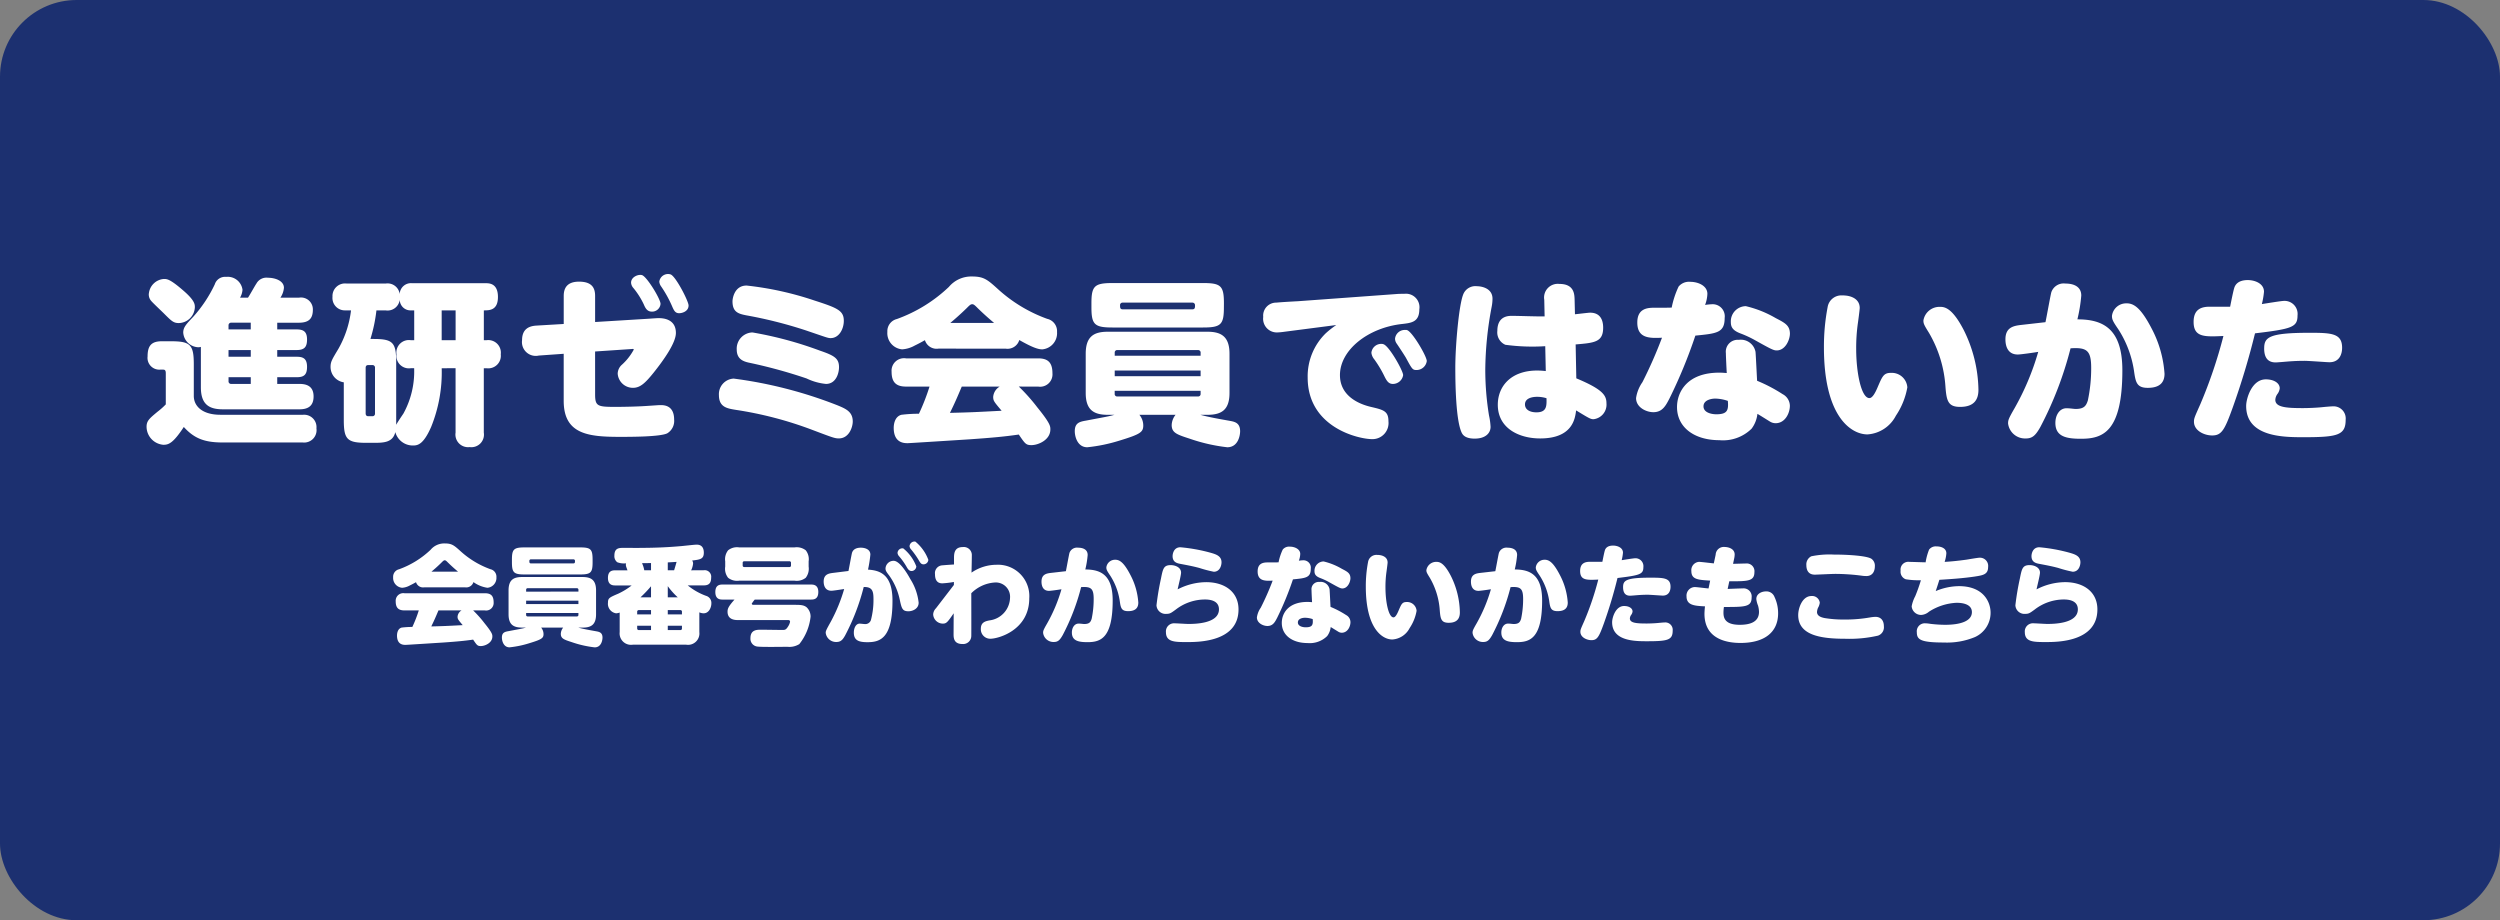 <svg xmlns="http://www.w3.org/2000/svg" width="326" height="120" viewBox="0 0 326 120">
  <rect x="0" y="0" width="326" height="120" fill="#808080" stroke="none"/>
  <g id="グループ_17257" data-name="グループ 17257" transform="translate(-32 -7744)">
    <rect id="長方形_810" data-name="長方形 810" width="326" height="120" rx="10" transform="translate(32 7744)" fill="#1c3070"/>
    <path id="パス_70230" data-name="パス 70230" d="M-99.764-3.4a.982.982,0,0,0,1.134-1.05c0-.868-.364-1.19-1.134-1.19H-110.25A.991.991,0,0,0-111.4-4.578c0,.854.378,1.176,1.148,1.176h1.862a17.023,17.023,0,0,1-.84,2.156,11.12,11.12,0,0,0-1.4.084c-.546.154-.6.812-.6,1.036,0,1.218.84,1.218,1.12,1.218.1,0,3.626-.224,4.928-.308,1.778-.126,2.716-.21,3.878-.378.5.742.574.84,1.008.84.532,0,1.5-.406,1.5-1.246,0-.252,0-.476-1.036-1.75A14.733,14.733,0,0,0-101.3-3.4Zm-3.052,0a1.041,1.041,0,0,0-.518.812c0,.322.07.392.672,1.106-2.142.112-2.38.126-4.1.168.378-.77.56-1.19.938-2.086Zm.476-3.01a.976.976,0,0,0,1.078-.686,4.131,4.131,0,0,0,1.82.742,1.288,1.288,0,0,0,1.176-1.372,1,1,0,0,0-.784-1.05,11.723,11.723,0,0,1-3.822-2.282c-.9-.812-1.176-1.078-2.128-1.078a2.316,2.316,0,0,0-1.848.826,11.774,11.774,0,0,1-4.13,2.548.993.993,0,0,0-.756,1.022,1.289,1.289,0,0,0,1.176,1.386,2.366,2.366,0,0,0,1.008-.308c.434-.21.616-.322.8-.42a.967.967,0,0,0,1.078.672Zm-4.4-2.044c.266-.224.714-.6,1.3-1.176.224-.224.308-.308.434-.308s.21.084.434.308c.588.574,1.022.938,1.3,1.176Zm17.178,7.294a1.374,1.374,0,0,0-.308.812c0,.616.42.756,1.414,1.078a13.881,13.881,0,0,0,3,.686c.868,0,1.022-.938,1.022-1.274,0-.686-.462-.756-.84-.826-.7-.126-1.68-.294-2.31-.476h.56c1.106,0,1.75-.378,1.75-1.736V-6.006c0-1.358-.644-1.75-1.75-1.75h-7.91c-1.106,0-1.75.378-1.75,1.75V-2.9c0,1.358.644,1.736,1.75,1.736h.532c-.5.14-.728.168-2.268.462-.476.084-.882.168-.882.84,0,.42.21,1.274.994,1.274A12.945,12.945,0,0,0-94,.882c1.652-.5,1.876-.672,1.876-1.2a1.34,1.34,0,0,0-.308-.84Zm1.988-3.514v.448h-6.818v-.448Zm-6.818-1.176V-6.09a.192.192,0,0,1,.21-.21h6.4a.2.2,0,0,1,.21.224v.224Zm6.818,2.786v.238a.192.192,0,0,1-.21.21h-6.4a.192.192,0,0,1-.21-.21v-.238Zm1.848-6.944c0-1.386-.238-1.61-1.652-1.61h-7.2c-1.428,0-1.666.238-1.666,1.61V-9.7c0,1.372.238,1.61,1.666,1.61h7.2c1.428,0,1.652-.238,1.652-1.61Zm-8.036.476c-.21,0-.21-.154-.21-.308a.2.2,0,0,1,.21-.224h5.53a.2.2,0,0,1,.21.224c0,.154,0,.308-.21.308Zm20.888.9a2.638,2.638,0,0,0,.252-.868.612.612,0,0,0-.126-.406c1.036-.126,1.526-.182,1.526-1.022,0-1.05-.742-1.05-.938-1.05-.266,0-1.61.154-1.918.182-1.862.168-3.416.224-5.068.238-.714.014-1.848,0-2.562,0-.56,0-1.176.014-1.176,1.008a.989.989,0,0,0,.378.868,2.521,2.521,0,0,0,1.148.14.457.457,0,0,0-.028.168c0,.168.014.21.21.742h-1.582c-.434,0-.966.084-.966.994,0,.966.672.98.966.98h2.128A8.974,8.974,0,0,1-82.348-5.6c-1.2.518-1.372.588-1.372,1.19a1.252,1.252,0,0,0,1.064,1.386,1.439,1.439,0,0,0,.462-.1V-.574a1.488,1.488,0,0,0,1.736,1.638h6.916A1.483,1.483,0,0,0-71.806-.574V-3.15a1.44,1.44,0,0,0,.56.126c.686,0,1.008-.756,1.008-1.288a.962.962,0,0,0-.7-.994,8.1,8.1,0,0,1-2.38-1.358h2.072c.546,0,.98-.168.98-1.008a.85.85,0,0,0-.98-.966ZM-79.912-3.22a.206.206,0,0,1,.224-.224h1.582v.56h-1.806Zm3.99.336v-.56h1.638a.2.2,0,0,1,.21.224v.336ZM-79.688-.84a.2.2,0,0,1-.224-.21V-1.4h1.806v.56Zm5.614-.21a.192.192,0,0,1-.21.21h-1.638V-1.4h1.848Zm-1.848-7.588V-9.66c.182-.014.98-.056,1.148-.07-.1.364-.21.728-.322,1.092Zm-2.184,0h-.882a3.62,3.62,0,0,0-.294-.924c.182,0,1.008-.014,1.176-.014Zm0,3.528h-1.372a16.813,16.813,0,0,0,1.372-1.442Zm2.184-1.456a9.362,9.362,0,0,0,1.3,1.456h-1.3ZM-57.554-9.8a1.858,1.858,0,0,0-.378-1.442,1.923,1.923,0,0,0-1.456-.378h-7.224a1.858,1.858,0,0,0-1.442.378A1.889,1.889,0,0,0-68.432-9.8v.686a1.891,1.891,0,0,0,.378,1.456,1.873,1.873,0,0,0,1.442.378h7.224a1.891,1.891,0,0,0,1.456-.378,1.923,1.923,0,0,0,.378-1.456Zm-2.3.532a.192.192,0,0,1-.21.21h-5.88a.192.192,0,0,1-.21-.21V-9.59a.2.2,0,0,1,.21-.224h5.88a.2.2,0,0,1,.21.224Zm-7.364,4.452c-.8.9-.91,1.19-.91,1.582,0,1.092,1.05,1.092,1.4,1.092h6.5c.07,0,.252,0,.252.224a1.681,1.681,0,0,1-.252.6c-.28.462-.434.462-.728.462-.784,0-2.058-.028-2.842-.028-.49,0-1.344,0-1.344,1.092A1.023,1.023,0,0,0-64.316,1.3c.42.07,1.68.056,2.2.056.658,0,1.456-.014,1.778-.014a2.467,2.467,0,0,0,1.568-.35A6.919,6.919,0,0,0-57.3-2.59a1.638,1.638,0,0,0-.532-1.232c-.392-.308-.868-.308-1.694-.308h-5.236c-.112,0-.21-.056-.21-.154a4.672,4.672,0,0,1,.392-.532h7.336c.364,0,.952-.042.952-.994s-.672-.966-.952-.966H-68.768c-.364,0-.952.042-.952.98,0,.98.672.98.952.98ZM-54.32-8.3c-.56.07-1.274.154-1.274,1.134,0,.252.042,1.2,1.008,1.2.252,0,1.274-.168,1.666-.224a21.317,21.317,0,0,1-1.736,4.242c-.6,1.078-.672,1.232-.672,1.47A1.36,1.36,0,0,0-53.914.714c.63,0,.868-.42,1.12-.854a28.556,28.556,0,0,0,2.422-6.314c1.12-.028,1.274.532,1.274,1.568a10.2,10.2,0,0,1-.336,2.744.76.76,0,0,1-.812.518c-.1,0-.546-.056-.658-.056-.476,0-.756.56-.756,1.176C-51.66.518-51,.742-49.882.742c1.666,0,3.276-.518,3.262-5.432,0-3.472-1.708-3.934-3.192-4.032a16.067,16.067,0,0,0,.308-1.96c0-.672-.672-.9-1.246-.9s-1.036.21-1.162.728c-.07.28-.392,2.072-.448,2.31Zm9.1-3.192a.638.638,0,0,0-.742.588.754.754,0,0,0,.21.448,8.832,8.832,0,0,1,.98,1.386c.2.364.378.532.644.532a.637.637,0,0,0,.616-.6A5.558,5.558,0,0,0-45.22-11.494ZM-46.466-9.87a1.051,1.051,0,0,0-1.064.994c0,.28.1.434.5.952a8.38,8.38,0,0,1,1.372,3.192c.238,1.078.336,1.442,1.12,1.442.518,0,1.33-.308,1.33-1.12a7.151,7.151,0,0,0-1.078-3.066C-44.772-8.372-45.724-9.87-46.466-9.87Zm2.828-2.506a.648.648,0,0,0-.756.6.76.76,0,0,0,.21.434,10.623,10.623,0,0,1,.994,1.4c.2.35.322.532.616.532a.629.629,0,0,0,.63-.588A5.576,5.576,0,0,0-43.638-12.376Zm2.688,8.694a1.219,1.219,0,0,0-.364.8,1.269,1.269,0,0,0,1.26,1.2c.476,0,.616-.182,1.414-1.344l-.014,2.688c0,.448-.014,1.316,1.148,1.316A1.058,1.058,0,0,0-36.344-.07c.014-.1,0-5.194,0-5.572a4.77,4.77,0,0,1,3.052-1.4,1.864,1.864,0,0,1,2,2.016A3.052,3.052,0,0,1-33.978-2.1c-.546.112-1.12.252-1.12,1.092a1.231,1.231,0,0,0,1.232,1.3c1.064,0,5.082-1.12,5.082-5.278a4.086,4.086,0,0,0-4.284-4.368A5.767,5.767,0,0,0-36.316-8.33c.014-.322.042-1.876.042-2.226a1.046,1.046,0,0,0-1.176-1.106c-1.148,0-1.148.91-1.148,1.5v.77c-.224.014-1.274.084-1.512.112a1.014,1.014,0,0,0-.966,1.148c0,.5.112,1.2.952,1.2a11.41,11.41,0,0,0,1.512-.182v.392ZM-25.9-8.3c-.63.07-1.288.182-1.288,1.148,0,.56.2,1.2.98,1.2.238,0,1.3-.154,1.624-.21A20.529,20.529,0,0,1-26.46-1.694c-.476.826-.518.952-.518,1.218A1.357,1.357,0,0,0-25.564.714c.532,0,.784-.266,1.148-.91A28.463,28.463,0,0,0-22.022-6.44c1.3-.084,1.638.168,1.638,1.568A12.336,12.336,0,0,1-20.65-2.3c-.14.434-.308.672-.98.672-.1,0-.462-.056-.714-.056-.56,0-.882.56-.882,1.162,0,1.078.84,1.26,2.03,1.26,1.708,0,3.29-.5,3.29-5.432,0-3.332-1.554-4.046-3.57-4.046a12.255,12.255,0,0,0,.308-1.89c0-.686-.56-.952-1.26-.952a1.034,1.034,0,0,0-1.12.7c-.084.336-.378,1.988-.462,2.366Zm8.33-1.708a1.135,1.135,0,0,0-1.162.994c0,.28.07.434.5,1.064a8.351,8.351,0,0,1,1.246,3.3c.126.9.21,1.344,1.092,1.344,1.036,0,1.33-.5,1.33-1.12A8.965,8.965,0,0,0-15.6-8.036C-16.464-9.7-17.024-10.01-17.57-10.01Zm7.476-.476c0,.8.588.938,1.064,1.022.938.182,1.442.266,2.408.518a16.5,16.5,0,0,0,1.9.5c.8,0,1.008-.826,1.008-1.232,0-.812-.7-1.036-1.372-1.232a21.985,21.985,0,0,0-3.99-.728C-10-11.634-10.094-10.682-10.094-10.486Zm.658,4.34c.056-.308.448-1.834.448-2.184,0-.686-.756-.98-1.344-.98-.924,0-1.022.462-1.274,1.736a35.014,35.014,0,0,0-.588,3.5,1.181,1.181,0,0,0,1.3,1.12c.462,0,.6-.112,1.232-.574a6.249,6.249,0,0,1,3.78-1.3c.518,0,1.834.07,1.834,1.288,0,1.9-3.262,1.9-4.018,1.9-.266,0-1.54-.084-1.834-.084A1.058,1.058,0,0,0-10.962-.574c0,1.3,1.134,1.3,2.772,1.3,1.428,0,6.692,0,6.692-4.256,0-2.254-1.75-3.556-4.228-3.556A8.222,8.222,0,0,0-9.436-6.146ZM8.092-4.48c-.126,0-.294-.028-.6-.028-2.548,0-3.346,1.54-3.346,2.73C4.144-.154,5.53.854,7.5.854a3.229,3.229,0,0,0,2.562-.91,2.386,2.386,0,0,0,.462-1.176c.154.084.84.518.98.6a.856.856,0,0,0,.462.14c.756,0,1.134-.8,1.134-1.386A1.063,1.063,0,0,0,12.53-2.8,12.471,12.471,0,0,0,10.5-3.864c-.1-1.946-.112-2.156-.126-2.3a1.185,1.185,0,0,0-1.33-.952.944.944,0,0,0-1.022,1.05C8.022-5.81,8.078-4.7,8.092-4.48Zm.084,2.212C8.246-1.5,8.12-1.2,7.252-1.2c-.294,0-1.008-.1-1.008-.63s.658-.616.938-.616A3.3,3.3,0,0,1,8.176-2.268ZM5.6-7.448c1.708-.168,2.324-.224,2.324-1.4A.96.96,0,0,0,6.958-9.94a4.926,4.926,0,0,0-.588.056,2.769,2.769,0,0,0,.182-.882c0-.6-.672-.952-1.372-.952a1.065,1.065,0,0,0-.91.378,7.147,7.147,0,0,0-.546,1.666c-.238.014-.658.014-1.428.014-.6,0-1.3.126-1.3,1.176,0,1.274.994,1.246,1.96,1.2A35.172,35.172,0,0,1,1.4-3.752a2.921,2.921,0,0,0-.5,1.26c0,.742.812,1.12,1.372,1.12.714,0,.98-.5,1.288-1.106A39.427,39.427,0,0,0,5.6-7.448Zm4-2.338a1.206,1.206,0,0,0-1.19,1.26c0,.378.126.658.742.9a8.484,8.484,0,0,1,1.2.56c1.274.714,1.456.8,1.694.8.686,0,1.05-.84,1.05-1.344-.014-.644-.392-.84-1.12-1.218A8.618,8.618,0,0,0,9.6-9.786Zm6.972-.854a1.105,1.105,0,0,0-1.176.924,16.6,16.6,0,0,0-.294,3.206c0,5.516,2.17,6.9,3.458,6.9a2.738,2.738,0,0,0,2.254-1.484,5.839,5.839,0,0,0,.91-2.254,1.239,1.239,0,0,0-1.316-1.148c-.588,0-.686.322-1.064,1.19-.168.392-.392.812-.63.812-.644,0-1.05-2-1.05-3.92a14.025,14.025,0,0,1,.14-2.072c.014-.084.14-1.036.14-1.162C17.948-10.318,17.332-10.64,16.576-10.64Zm7.784.91A1.291,1.291,0,0,0,23-8.652c0,.252.056.364.448.994a9.691,9.691,0,0,1,1.3,4.27c.084,1.12.21,1.6,1.162,1.6,1.134,0,1.456-.6,1.456-1.358a10.979,10.979,0,0,0-1.176-4.76C25.368-9.492,24.794-9.73,24.36-9.73ZM30.1-8.3c-.63.07-1.288.182-1.288,1.148,0,.56.2,1.2.98,1.2.238,0,1.3-.154,1.624-.21A20.529,20.529,0,0,1,29.54-1.694c-.476.826-.518.952-.518,1.218A1.357,1.357,0,0,0,30.436.714c.532,0,.784-.266,1.148-.91A28.463,28.463,0,0,0,33.978-6.44c1.3-.084,1.638.168,1.638,1.568A12.336,12.336,0,0,1,35.35-2.3c-.14.434-.308.672-.98.672-.1,0-.462-.056-.714-.056-.56,0-.882.56-.882,1.162,0,1.078.84,1.26,2.03,1.26,1.708,0,3.29-.5,3.29-5.432,0-3.332-1.554-4.046-3.57-4.046a12.254,12.254,0,0,0,.308-1.89c0-.686-.56-.952-1.26-.952a1.034,1.034,0,0,0-1.12.7c-.084.336-.378,1.988-.462,2.366Zm8.33-1.708a1.135,1.135,0,0,0-1.162.994c0,.28.07.434.5,1.064a8.351,8.351,0,0,1,1.246,3.3c.126.9.21,1.344,1.092,1.344,1.036,0,1.33-.5,1.33-1.12A8.965,8.965,0,0,0,40.4-8.036C39.536-9.7,38.976-10.01,38.43-10.01Zm9.492,2.38c2.926-.35,3.374-.49,3.374-1.414a1.035,1.035,0,0,0-1.064-1.162c-.21,0-1.316.182-1.764.252a6.218,6.218,0,0,0,.168-.98c0-.658-.728-.924-1.288-.924-.784,0-1.008.392-1.078.644-.1.322-.28,1.274-.322,1.47H44.324c-.658,0-1.274.2-1.274,1.2,0,1.232.868,1.19,2.366,1.12A37.554,37.554,0,0,1,43.582-2c-.448,1.008-.5,1.12-.5,1.386,0,.728.84,1.092,1.442,1.092.756,0,.994-.434,1.638-2.226A59.5,59.5,0,0,0,47.922-7.63Zm-.7,5.768c0,2.478,3,2.478,4.564,2.478,2.688,0,3.332-.154,3.332-1.386A.964.964,0,0,0,54.1-1.834c-.154,0-.756.056-.882.07-.42.042-1.05.07-1.512.07-1.316,0-2.17-.07-2.17-.658a.848.848,0,0,1,.168-.462.922.922,0,0,0,.182-.448c0-.42-.462-.714-1.106-.714C47.67-3.976,47.222-2.464,47.222-1.862ZM48.65-6.44c0,.63.21,1.12.91,1.12.14,0,.784-.056.938-.07.2-.014.672-.056,1.372-.056.322,0,1.778.112,1.96.112.8,0,1.008-.644,1.008-1.148,0-1.148-.84-1.19-2.59-1.19C49.042-7.672,48.65-7.322,48.65-6.44ZM62.5-7.2h.21c2.24,0,3.066-.028,3.066-1.2a1.01,1.01,0,0,0-1.12-1.12c-.238,0-1.4.042-1.666.042l.154-.728a2.592,2.592,0,0,0,.056-.49c0-.728-.77-.98-1.344-.98a1.054,1.054,0,0,0-1.134,1.008L60.48-9.534c-.308-.028-1.694-.2-1.918-.2a1.08,1.08,0,0,0-1.008,1.2c0,1.092.84,1.148,2.45,1.246l-.21,1.022c-.266-.014-1.526-.182-1.806-.182a1.111,1.111,0,0,0-1.064,1.218c0,1.162,1.036,1.232,2.408,1.3a9.459,9.459,0,0,0-.07.966C59.262.42,62.314.84,63.966.84c3.108,0,4.9-1.386,4.9-3.864a4.932,4.932,0,0,0-.476-2.142,1.116,1.116,0,0,0-1.12-.714c-.49,0-1.246.266-1.246.994a3.085,3.085,0,0,0,.224.854,3.266,3.266,0,0,1,.126.812c0,1.3-1.106,1.694-2.506,1.694-1.9,0-2.128-.854-2.128-1.582A4.865,4.865,0,0,1,61.8-3.85c2.772,0,3.612,0,3.612-1.246A1.049,1.049,0,0,0,64.26-6.272c-.294,0-1.666.056-1.974.07Zm15.12,4.984a14.7,14.7,0,0,1-2.646-.182c-.56-.1-1.036-.308-1.036-.8a1.65,1.65,0,0,1,.126-.532A1.765,1.765,0,0,0,74.3-4.41a1,1,0,0,0-1.092-.868c-1.2,0-1.722,1.6-1.722,2.478,0,2.562,2.744,3.094,6.09,3.094a16.7,16.7,0,0,0,4.312-.406,1.147,1.147,0,0,0,.77-1.218c0-.714-.35-1.232-1.106-1.232a4.966,4.966,0,0,0-.672.07A18.272,18.272,0,0,1,77.616-2.212ZM72.548-9.324c0,.714.294,1.26,1.106,1.26.21,0,2.226-.1,2.646-.1a27.044,27.044,0,0,1,3.6.252,3.756,3.756,0,0,0,.476.028c.812,0,1.106-.63,1.106-1.274a1.1,1.1,0,0,0-.434-.966c-.56-.392-2.982-.56-4.928-.56a11.673,11.673,0,0,0-2.926.224A1.181,1.181,0,0,0,72.548-9.324ZM89.894-7.392c1.806-.112,3.122-.21,4.578-.42,1.092-.168,1.778-.266,1.778-1.246a1.073,1.073,0,0,0-1.092-1.218c-.252,0-1.442.21-1.708.252-1.19.168-2.142.252-2.87.294a4.46,4.46,0,0,0,.224-1.12c0-.616-.6-.9-1.3-.9a1.078,1.078,0,0,0-.952.42A7.891,7.891,0,0,0,88.1-9.674c-.294,0-1.778-.056-2.114-.056A1.01,1.01,0,0,0,84.84-8.582a1.042,1.042,0,0,0,.672,1.12,10.745,10.745,0,0,0,1.974.126,21.418,21.418,0,0,1-.742,2.086,4.51,4.51,0,0,0-.462,1.316,1.227,1.227,0,0,0,1.26,1.12,1.688,1.688,0,0,0,.994-.42,7.256,7.256,0,0,1,3.6-1.162c.49,0,2,.056,2,1.218s-1.47,1.652-3.5,1.652a16.758,16.758,0,0,1-1.918-.126,4.629,4.629,0,0,0-.742-.07A1.04,1.04,0,0,0,86.954-.56c0,.966.476,1.344,3.556,1.344A9.492,9.492,0,0,0,94.542.07a3.469,3.469,0,0,0,2.03-3.178c0-1.344-.882-3.458-4.13-3.458a7.977,7.977,0,0,0-3.024.644C89.628-6.552,89.656-6.636,89.894-7.392Zm12.012-3.094c0,.8.588.938,1.064,1.022.938.182,1.442.266,2.408.518a16.5,16.5,0,0,0,1.9.5c.8,0,1.008-.826,1.008-1.232,0-.812-.7-1.036-1.372-1.232a21.985,21.985,0,0,0-3.99-.728C102-11.634,101.906-10.682,101.906-10.486Zm.658,4.34c.056-.308.448-1.834.448-2.184,0-.686-.756-.98-1.344-.98-.924,0-1.022.462-1.274,1.736a35.014,35.014,0,0,0-.588,3.5,1.181,1.181,0,0,0,1.3,1.12c.462,0,.6-.112,1.232-.574a6.249,6.249,0,0,1,3.78-1.3c.518,0,1.834.07,1.834,1.288,0,1.9-3.262,1.9-4.018,1.9-.266,0-1.54-.084-1.834-.084a1.058,1.058,0,0,0-1.064,1.148c0,1.3,1.134,1.3,2.772,1.3,1.428,0,6.692,0,6.692-4.256,0-2.254-1.75-3.556-4.228-3.556A8.222,8.222,0,0,0,102.564-6.146Z" transform="translate(195 7827)" fill="#fff"/>
    <path id="パス_70229" data-name="パス 70229" d="M-131.7-17.181a2.39,2.39,0,0,0,.322-1.035,1.944,1.944,0,0,0-2.139-1.679,1.4,1.4,0,0,0-1.472.966,17.408,17.408,0,0,1-2.829,4.255c-.943.989-1.288,1.38-1.288,2.047a2.054,2.054,0,0,0,1.932,1.909,1.441,1.441,0,0,0,.368-.046V-5.5c0,2.231,1.058,2.875,2.875,2.875h9.982c1.15,0,1.84-.46,1.84-1.679,0-1.4-.989-1.633-1.84-1.633h-2.9v-.874h2.53c.943,0,1.357-.3,1.357-1.357,0-1.127-.575-1.311-1.357-1.311h-2.53v-.874h2.507c1.012,0,1.38-.368,1.38-1.38,0-1.1-.552-1.311-1.38-1.311h-2.507v-.874h2.829c1.288,0,1.817-.529,1.817-1.7a1.545,1.545,0,0,0-1.817-1.564h-2.415a2.74,2.74,0,0,0,.46-1.288c0-.943-1.2-1.311-2.07-1.311a1.488,1.488,0,0,0-1.518.759c-.184.253-.9,1.564-1.1,1.84Zm1.4,7.7h-2.9v-.874h2.9Zm-2.9-4.094a.333.333,0,0,1,.368-.345h2.53v.874h-2.9Zm2.9,7.636h-2.53a.328.328,0,0,1-.368-.368v-.506h2.9Zm-3.956,4.025c-2.369,0-3.473-1.127-3.473-2.461V-8.51c0-2.553-.46-2.99-2.99-2.99h-1.173c-1.38,0-1.863.6-1.863,1.978A1.538,1.538,0,0,0-142.117-7.8h.414c.322,0,.322.3.322.552v3.979a9.186,9.186,0,0,1-1.058.943c-1.081.9-1.449,1.2-1.449,1.978A2.379,2.379,0,0,0-141.7,2c.644,0,1.242-.138,2.668-2.323,1.449,1.61,2.875,2.024,5.152,2.024h10.373a1.618,1.618,0,0,0,1.771-1.84,1.611,1.611,0,0,0-1.771-1.771Zm-9.338-15.8a1.262,1.262,0,0,0,.322.966c.207.253,1.38,1.357,1.633,1.61,1.012,1.012,1.265,1.265,1.955,1.265a2.143,2.143,0,0,0,2.093-2.07c0-.391-.023-.92-1.656-2.3-1.61-1.38-2-1.38-2.369-1.38A2.118,2.118,0,0,0-143.589-17.71Zm40,9.729V.414a1.647,1.647,0,0,0,1.84,1.886A1.638,1.638,0,0,0-99.912.414V-7.981h.368A1.639,1.639,0,0,0-97.7-9.8a1.64,1.64,0,0,0-1.84-1.84h-.368v-3.887c.736,0,1.84,0,1.84-1.748,0-1.794-1.15-1.794-1.61-1.794h-9.591a1.47,1.47,0,0,0-1.61,1.426,1.591,1.591,0,0,0-1.84-1.38h-5.06a1.637,1.637,0,0,0-1.863,1.725,1.612,1.612,0,0,0,1.633,1.771h.782a13.322,13.322,0,0,1-1.633,4.991c-.851,1.426-1.035,1.7-1.035,2.392a2.025,2.025,0,0,0,1.725,2v4.876c0,2.553.414,3.013,2.967,3.013h.9c1.311,0,2.53-.023,2.852-1.4a2.36,2.36,0,0,0,2.3,1.748c.621,0,1.357-.115,2.369-2.415a18.931,18.931,0,0,0,1.38-7.659Zm-5.4,0a11.406,11.406,0,0,1-1.4,5.911c-.138.207-.828,1.219-.943,1.472V-8.809c0-2.553-.46-2.99-2.967-2.99h-.391a20.408,20.408,0,0,0,.782-3.726h1.2a1.6,1.6,0,0,0,1.84-1.4,1.4,1.4,0,0,0,1.426,1.4h.46v3.887h-.437A1.635,1.635,0,0,0-111.3-9.8a1.632,1.632,0,0,0,1.863,1.817Zm3.588-7.544h1.817v3.887h-1.817ZM-114.1-2.093a.328.328,0,0,1-.368.368h-.506c-.253,0-.345-.161-.345-.368V-8.027c0-.23.092-.368.345-.368h.506a.328.328,0,0,1,.368.368Zm28.7-8.073,4.784-.322c.184-.023.253-.023.253.092A7.392,7.392,0,0,1-81.9-8.441a1.586,1.586,0,0,0-.552,1.173,1.986,1.986,0,0,0,2,1.84c.943,0,1.61-.644,2.668-1.955,1.288-1.61,2.921-3.887,2.921-5.2,0-1.932-1.863-1.932-2.277-1.932-.161,0-.851.046-1.127.069l-7.13.437v-3.4c0-.92-.3-1.863-2.093-1.863-1.633,0-2,.92-2,1.863v3.657l-3.5.207c-.966.046-1.932.391-1.932,1.909a1.8,1.8,0,0,0,2.185,2l3.243-.23v6.141c0,4.347,3.2,4.692,7.314,4.692,1.4,0,5.267,0,6.187-.46a1.888,1.888,0,0,0,.9-1.794c0-1.886-1.357-1.886-1.771-1.886-.322,0-.437.023-1.564.092-1.2.092-3.013.138-4.37.138-2.277,0-2.6-.092-2.6-1.633Zm6.118-9.959c-.483-.138-1.426.23-1.426.989a1.133,1.133,0,0,0,.3.69,10.154,10.154,0,0,1,1.357,2.139c.207.483.437.943,1.058.943a1.1,1.1,0,0,0,1.127-1.012C-76.866-17-78.637-19.918-79.281-20.125Zm3.726-.092a1.146,1.146,0,0,0-1.472.943,1.266,1.266,0,0,0,.253.644,15.256,15.256,0,0,1,1.38,2.484c.276.644.437.989.966.989.368,0,1.219-.23,1.219-1.012C-73.209-16.721-74.888-19.987-75.555-20.217Zm8.073,3.5c0,1.4.736,1.633,1.817,1.84a56.936,56.936,0,0,1,7.8,1.978c2.645.9,2.829.989,3.174.989,1.127,0,1.725-1.219,1.725-2.254,0-1.334-.828-1.679-3.818-2.645a41.65,41.65,0,0,0-8.855-1.955C-67.275-18.768-67.482-17-67.482-16.721ZM-69.253-4.485c0,1.587,1.081,1.748,2.208,1.932a48.542,48.542,0,0,1,10,2.622c2.622.989,2.9,1.1,3.427,1.1,1.334,0,1.817-1.472,1.817-2.208,0-1.265-.9-1.656-1.955-2.093a57.027,57.027,0,0,0-13.57-3.5A2.03,2.03,0,0,0-69.253-4.485Zm4.37-8.165a2.115,2.115,0,0,0-2.047,2.231c0,1.242.851,1.541,1.541,1.7a65.2,65.2,0,0,1,7.567,2.07,7.472,7.472,0,0,0,2.53.713c1.288,0,1.7-1.357,1.7-2.185,0-1.15-.621-1.518-2.507-2.162A48.822,48.822,0,0,0-64.883-12.65Zm37.26,7.061A1.613,1.613,0,0,0-25.76-7.314c0-1.426-.6-1.955-1.863-1.955H-44.85a1.628,1.628,0,0,0-1.886,1.748c0,1.4.621,1.932,1.886,1.932h3.059a27.967,27.967,0,0,1-1.38,3.542,18.269,18.269,0,0,0-2.3.138c-.9.253-.989,1.334-.989,1.7,0,2,1.38,2,1.84,2,.161,0,5.957-.368,8.1-.506,2.921-.207,4.462-.345,6.371-.621.828,1.219.943,1.38,1.656,1.38.874,0,2.461-.667,2.461-2.047,0-.414,0-.782-1.7-2.875a24.2,24.2,0,0,0-2.415-2.714Zm-5.014,0a1.71,1.71,0,0,0-.851,1.334c0,.529.115.644,1.1,1.817-3.519.184-3.91.207-6.739.276.621-1.265.92-1.955,1.541-3.427Zm.782-4.945a1.6,1.6,0,0,0,1.771-1.127c1.771,1.012,2.507,1.219,2.99,1.219A2.116,2.116,0,0,0-25.162-12.7a1.65,1.65,0,0,0-1.288-1.725,19.258,19.258,0,0,1-6.279-3.749c-1.472-1.334-1.932-1.771-3.5-1.771a3.8,3.8,0,0,0-3.036,1.357A19.343,19.343,0,0,1-46.046-14.4a1.632,1.632,0,0,0-1.242,1.679,2.118,2.118,0,0,0,1.932,2.277,3.888,3.888,0,0,0,1.656-.506c.713-.345,1.012-.529,1.311-.69a1.589,1.589,0,0,0,1.771,1.1Zm-7.222-3.358c.437-.368,1.173-.989,2.139-1.932.368-.368.506-.506.713-.506s.345.138.713.506c.966.943,1.679,1.541,2.139,1.932ZM-9.706-1.909a2.257,2.257,0,0,0-.506,1.334c0,1.012.69,1.242,2.323,1.771A22.8,22.8,0,0,0-2.967,2.323C-1.541,2.323-1.288.782-1.288.23c0-1.127-.759-1.242-1.38-1.357-1.15-.207-2.76-.483-3.8-.782h.92c1.817,0,2.875-.621,2.875-2.852V-9.867c0-2.231-1.058-2.875-2.875-2.875h-13c-1.817,0-2.875.621-2.875,2.875v5.106c0,2.231,1.058,2.852,2.875,2.852h.874c-.828.23-1.2.276-3.726.759-.782.138-1.449.276-1.449,1.38,0,.69.345,2.093,1.633,2.093A21.267,21.267,0,0,0-17,1.449c2.714-.828,3.082-1.1,3.082-1.978a2.2,2.2,0,0,0-.506-1.38ZM-6.44-7.682v.736h-11.2v-.736Zm-11.2-1.932v-.391a.315.315,0,0,1,.345-.345H-6.785a.322.322,0,0,1,.345.368v.368Zm11.2,4.577v.391a.315.315,0,0,1-.345.345H-17.3a.315.315,0,0,1-.345-.345v-.391ZM-3.4-16.445c0-2.277-.391-2.645-2.714-2.645H-17.94c-2.346,0-2.737.391-2.737,2.645v.506c0,2.254.391,2.645,2.737,2.645H-6.118c2.346,0,2.714-.391,2.714-2.645Zm-13.2.782c-.345,0-.345-.253-.345-.506a.322.322,0,0,1,.345-.368h9.085a.332.332,0,0,1,.345.368c0,.253,0,.506-.345.506Zm27.853,2.047a11.614,11.614,0,0,0-1.38,1.081A7.841,7.841,0,0,0,7.521-6.762c0,6.486,6.6,8.027,8.441,8.027a2.1,2.1,0,0,0,2.093-2.323c0-1.357-.667-1.5-2.3-1.886C14.1-3.335,11.73-4.416,11.73-7.084c0-3.289,3.68-6.187,8.119-6.67,1.2-.138,2.231-.253,2.231-1.909a1.764,1.764,0,0,0-1.955-2.024c-.276,0-.667,0-.943.023l-12.926.943c-.414.023-2.185.115-2.806.184a1.69,1.69,0,0,0-1.725,1.863,1.785,1.785,0,0,0,1.84,2.024,8.574,8.574,0,0,0,.943-.092Zm6.164,2.507a.553.553,0,0,0-.23-.046,1.287,1.287,0,0,0-1.357,1.15,1.6,1.6,0,0,0,.368.851,14.5,14.5,0,0,1,1.357,2.277c.3.6.552.943,1.081.943a1.36,1.36,0,0,0,1.334-1.15C19.964-7.659,18.147-10.879,17.411-11.109Zm3.082-1.84a.44.44,0,0,0-.23-.023,1.271,1.271,0,0,0-1.357,1.15,1.143,1.143,0,0,0,.23.644c.3.437,1.1,1.656,1.219,1.886.782,1.449.851,1.541,1.357,1.541a1.342,1.342,0,0,0,1.334-1.173C23.046-9.545,21.183-12.719,20.493-12.949Zm21.965,1.863c2.461-.207,3.588-.3,3.588-2.185,0-.989-.368-1.955-1.7-1.955-.23,0-1.311.138-1.978.207l-.046-1.909c-.023-.69-.046-2.047-1.978-2.047a1.784,1.784,0,0,0-1.978,2.07l.046,2.162c-1.2.023-3.128-.069-4.324-.069-1.38,0-1.84.874-1.84,1.955A1.756,1.756,0,0,0,33.3-11.04a26.274,26.274,0,0,0,5.2.184l.069,3.243a9.857,9.857,0,0,0-1.127-.069c-3.381,0-5.129,2.024-5.129,4.462,0,3.082,2.783,4.393,5.52,4.393,4.232,0,4.554-2.576,4.692-3.657,1.7,1.035,1.886,1.15,2.277,1.15A1.914,1.914,0,0,0,46.483-3.4c0-1.035-.46-1.817-3.933-3.266Zm-3.8,7.015c.023.989.046,1.84-1.311,1.84-.851,0-1.495-.345-1.495-1.035,0-.851,1.035-.989,1.564-.989A4,4,0,0,1,38.663-4.071ZM26.772-8.05c0,2.093.069,6.854.828,8.464.161.345.529.782,1.7.782,1.38,0,2.07-.69,2.07-1.541a8.906,8.906,0,0,0-.207-1.495,37.3,37.3,0,0,1-.483-5.934,45.452,45.452,0,0,1,.828-8.188,5.721,5.721,0,0,0,.115-1.081c0-1.4-1.472-1.633-2.024-1.633a1.7,1.7,0,0,0-1.817,1.127C27.232-16.1,26.772-10.9,26.772-8.05Zm35.4.69c-.207,0-.483-.046-.989-.046-4.186,0-5.5,2.53-5.5,4.485C55.683-.253,57.96,1.4,61.2,1.4a5.306,5.306,0,0,0,4.209-1.5,3.92,3.92,0,0,0,.759-1.932c.253.138,1.38.851,1.61.989a1.406,1.406,0,0,0,.759.23c1.242,0,1.863-1.311,1.863-2.277A1.747,1.747,0,0,0,69.46-4.6a20.488,20.488,0,0,0-3.335-1.748c-.161-3.2-.184-3.542-.207-3.772a1.947,1.947,0,0,0-2.185-1.564,1.55,1.55,0,0,0-1.679,1.725C62.054-9.545,62.146-7.728,62.169-7.36Zm.138,3.634c.115,1.265-.092,1.748-1.518,1.748-.483,0-1.656-.161-1.656-1.035,0-.851,1.081-1.012,1.541-1.012A5.425,5.425,0,0,1,62.307-3.726Zm-4.232-8.51c2.806-.276,3.818-.368,3.818-2.3a1.577,1.577,0,0,0-1.587-1.794,8.093,8.093,0,0,0-.966.092,4.548,4.548,0,0,0,.3-1.449c0-.989-1.1-1.564-2.254-1.564a1.75,1.75,0,0,0-1.5.621,11.741,11.741,0,0,0-.9,2.737c-.391.023-1.081.023-2.346.023-.989,0-2.139.207-2.139,1.932,0,2.093,1.633,2.047,3.22,1.978a57.783,57.783,0,0,1-2.553,5.8,4.8,4.8,0,0,0-.828,2.07c0,1.219,1.334,1.84,2.254,1.84,1.173,0,1.61-.828,2.116-1.817A64.773,64.773,0,0,0,58.075-12.236Zm6.578-3.841a1.982,1.982,0,0,0-1.955,2.07c0,.621.207,1.081,1.219,1.472a13.939,13.939,0,0,1,1.978.92c2.093,1.173,2.392,1.311,2.783,1.311,1.127,0,1.725-1.38,1.725-2.208-.023-1.058-.644-1.38-1.84-2A14.158,14.158,0,0,0,64.653-16.077Zm12.6-1.4a1.816,1.816,0,0,0-1.932,1.518,27.27,27.27,0,0,0-.483,5.267c0,9.062,3.565,11.339,5.681,11.339a4.5,4.5,0,0,0,3.7-2.438,9.593,9.593,0,0,0,1.495-3.7,2.035,2.035,0,0,0-2.162-1.886c-.966,0-1.127.529-1.748,1.955-.276.644-.644,1.334-1.035,1.334-1.058,0-1.725-3.289-1.725-6.44a23.041,23.041,0,0,1,.23-3.4c.023-.138.23-1.7.23-1.909C79.511-16.951,78.5-17.48,77.257-17.48Zm12.788,1.495a2.122,2.122,0,0,0-2.231,1.771c0,.414.092.6.736,1.633a15.92,15.92,0,0,1,2.139,7.015c.138,1.84.345,2.622,1.909,2.622,1.863,0,2.392-.989,2.392-2.231a18.037,18.037,0,0,0-1.932-7.82C91.7-15.594,90.758-15.985,90.045-15.985Zm10.58,2.346c-1.035.115-2.116.3-2.116,1.886,0,.92.322,1.978,1.61,1.978.391,0,2.139-.253,2.668-.345a33.726,33.726,0,0,1-3.082,7.337c-.782,1.357-.851,1.564-.851,2a2.229,2.229,0,0,0,2.323,1.955c.874,0,1.288-.437,1.886-1.495A46.76,46.76,0,0,0,107-10.58c2.139-.138,2.691.276,2.691,2.576a20.267,20.267,0,0,1-.437,4.232c-.23.713-.506,1.1-1.61,1.1-.161,0-.759-.092-1.173-.092-.92,0-1.449.92-1.449,1.909,0,1.771,1.38,2.07,3.335,2.07,2.806,0,5.4-.828,5.4-8.924,0-5.474-2.553-6.647-5.865-6.647a20.133,20.133,0,0,0,.506-3.105c0-1.127-.92-1.564-2.07-1.564a1.7,1.7,0,0,0-1.84,1.15c-.138.552-.621,3.266-.759,3.887Zm13.685-2.806a1.864,1.864,0,0,0-1.909,1.633c0,.46.115.713.828,1.748a13.719,13.719,0,0,1,2.047,5.428c.207,1.472.345,2.208,1.794,2.208,1.7,0,2.185-.828,2.185-1.84a14.729,14.729,0,0,0-1.7-5.934C116.127-15.939,115.207-16.445,114.31-16.445Zm16.744,3.91c4.807-.575,5.543-.8,5.543-2.323a1.7,1.7,0,0,0-1.748-1.909c-.345,0-2.162.3-2.9.414a10.216,10.216,0,0,0,.276-1.61c0-1.081-1.2-1.518-2.116-1.518-1.288,0-1.656.644-1.771,1.058-.161.529-.46,2.093-.529,2.415h-2.668c-1.081,0-2.093.322-2.093,1.978,0,2.024,1.426,1.955,3.887,1.84a61.7,61.7,0,0,1-3.013,8.9c-.736,1.656-.828,1.84-.828,2.277,0,1.2,1.38,1.794,2.369,1.794,1.242,0,1.633-.713,2.691-3.657A97.745,97.745,0,0,0,131.054-12.535ZM129.9-3.059c0,4.071,4.922,4.071,7.5,4.071,4.416,0,5.474-.253,5.474-2.277A1.583,1.583,0,0,0,141.2-3.013c-.253,0-1.242.092-1.449.115-.69.069-1.725.115-2.484.115-2.162,0-3.565-.115-3.565-1.081a1.393,1.393,0,0,1,.276-.759,1.515,1.515,0,0,0,.3-.736c0-.69-.759-1.173-1.817-1.173C130.64-6.532,129.9-4.048,129.9-3.059Zm2.346-7.521c0,1.035.345,1.84,1.495,1.84.23,0,1.288-.092,1.541-.115.322-.023,1.1-.092,2.254-.092.529,0,2.921.184,3.22.184,1.311,0,1.656-1.058,1.656-1.886,0-1.886-1.38-1.955-4.255-1.955C132.894-12.6,132.25-12.029,132.25-10.58Z" transform="translate(195 7800)" fill="#fff"/>
  </g>
</svg>
